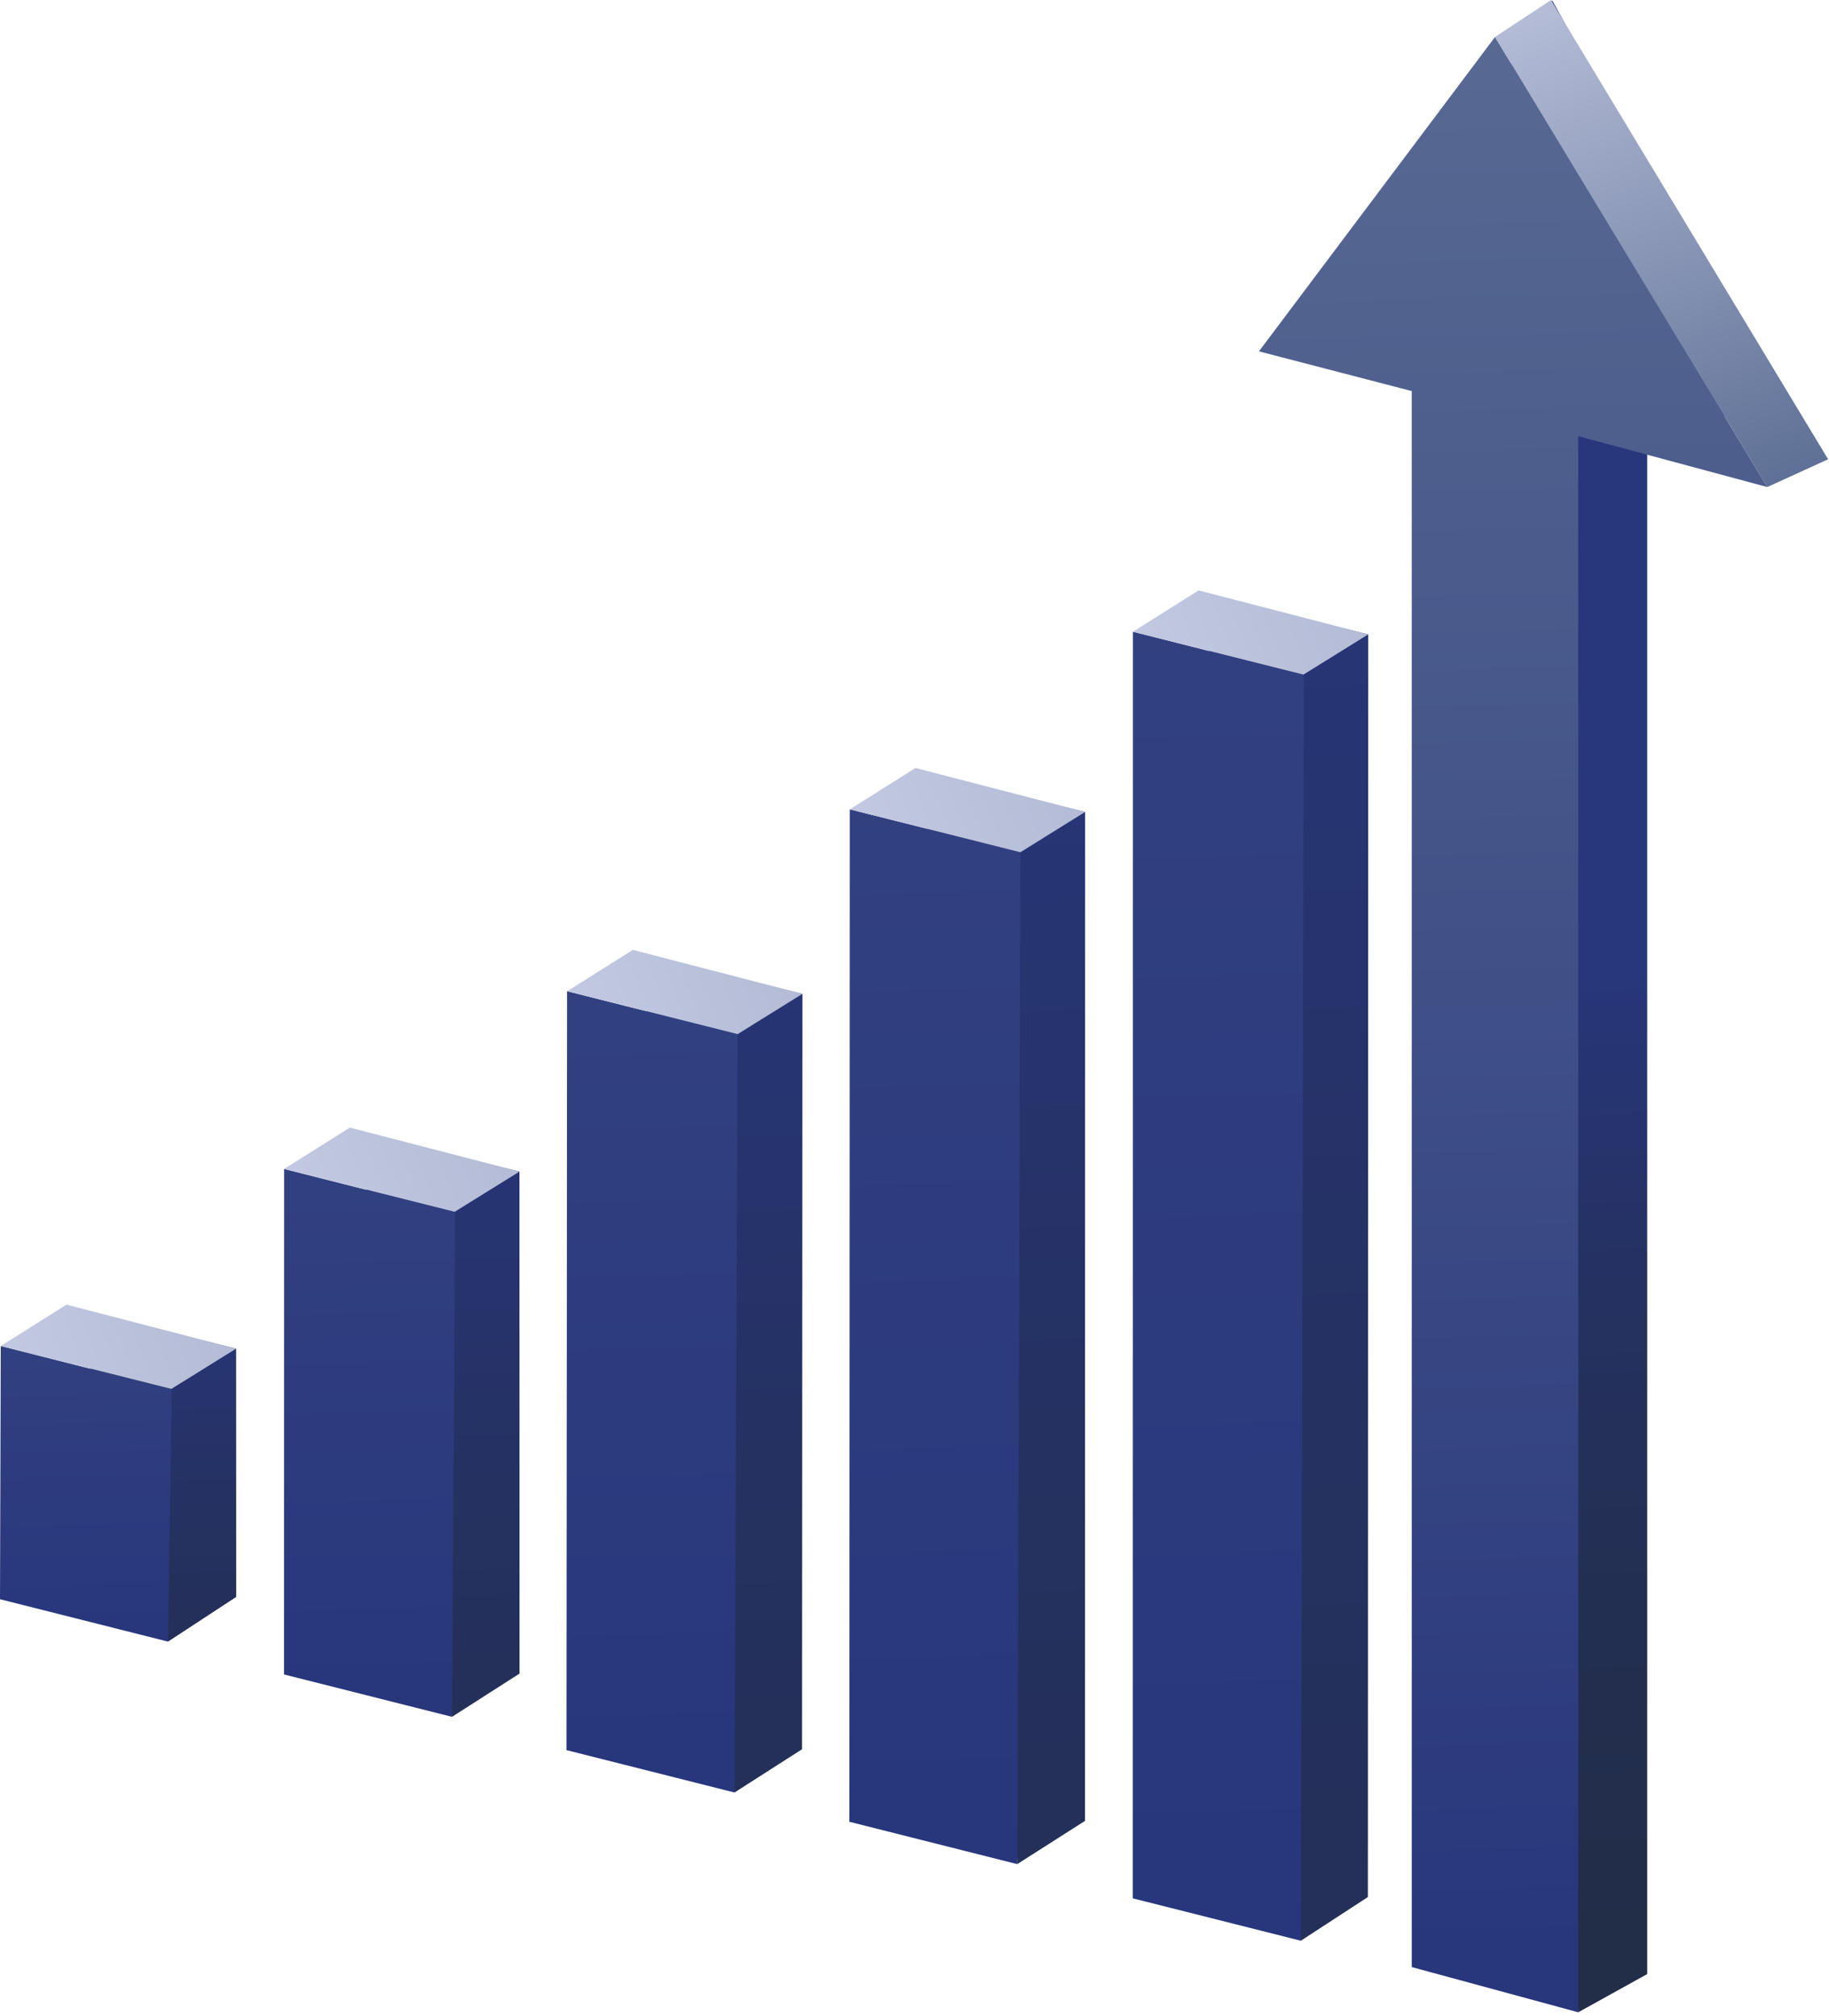 <svg width="411" height="453" viewBox="0 0 411 453" fill="none" xmlns="http://www.w3.org/2000/svg">
<path d="M53.08 358.77L37.76 368.81L16.54 294.11L53.06 302.99L53.08 358.77Z" fill="url(#paint0_linear_55_888)"/>
<path d="M37.76 368.81L0 359.29L0.17 302.4L38.59 312.15L37.76 368.81Z" fill="url(#paint1_linear_55_888)"/>
<path d="M53.06 302.99L38.5 312.04L0.17 302.4L14.95 293.11L53.06 302.99Z" fill="url(#paint2_linear_55_888)"/>
<path d="M116.75 375.99L101.57 385.71L80.21 254.33L116.73 263.21L116.75 375.99Z" fill="url(#paint3_linear_55_888)"/>
<path d="M101.57 385.71L63.82 376.19L63.84 262.62L102.26 272.37L101.57 385.71Z" fill="url(#paint4_linear_55_888)"/>
<path d="M116.73 263.21L102.17 272.25L63.84 262.62L78.62 253.33L116.73 263.21Z" fill="url(#paint5_linear_55_888)"/>
<path d="M180.231 392.99L165.051 402.71L143.691 214.33L180.321 223.29L180.231 392.99Z" fill="url(#paint6_linear_55_888)"/>
<path d="M165.051 402.71L127.301 393.19L127.431 222.69L165.741 232.36L165.051 402.71Z" fill="url(#paint7_linear_55_888)"/>
<path d="M180.321 223.28L165.761 232.33L127.431 222.69L142.211 213.41L180.321 223.28Z" fill="url(#paint8_linear_55_888)"/>
<path d="M243.809 409.09L228.649 418.76L207.259 173.43L243.839 182.42L243.809 409.09Z" fill="url(#paint9_linear_55_888)"/>
<path d="M228.629 418.81L190.869 409.29L190.959 181.83L229.309 191.47L228.629 418.81Z" fill="url(#paint10_linear_55_888)"/>
<path d="M243.839 182.42L229.289 191.47L190.959 181.83L205.729 172.54L243.839 182.42Z" fill="url(#paint11_linear_55_888)"/>
<path d="M307.381 426.2L292.311 436.01L270.831 133.54L307.461 142.52L307.381 426.2Z" fill="url(#paint12_linear_55_888)"/>
<path d="M292.311 436.01L254.551 426.49L254.581 141.92L293.001 151.67L292.311 436.01Z" fill="url(#paint13_linear_55_888)"/>
<path d="M307.461 142.52L292.901 151.56L254.571 141.93L269.351 132.64L307.461 142.52Z" fill="url(#paint14_linear_55_888)"/>
<path d="M400.71 93.71L348.81 0.11L295.95 80.84L333.84 92.22L354.65 452.09L370.15 443.5V93.32L400.71 93.71Z" fill="url(#paint15_linear_55_888)"/>
<path d="M397.13 109.42L335.95 8.31L282.9 78.94L317.24 87.86V441.93L354.65 452.09V97.99L397.13 109.42Z" fill="url(#paint16_linear_55_888)"/>
<path d="M348.53 0L335.95 8.31L397.13 109.42L410.8 103.18L348.53 0Z" fill="url(#paint17_linear_55_888)"/>
<defs>
<linearGradient id="paint0_linear_55_888" x1="41.24" y1="524.05" x2="34.44" y2="286.15" gradientUnits="userSpaceOnUse">
<stop stop-color="#222D46"/>
<stop offset="0.33" stop-color="#222D48"/>
<stop offset="0.57" stop-color="#232F52"/>
<stop offset="0.78" stop-color="#253161"/>
<stop offset="0.97" stop-color="#273577"/>
<stop offset="1" stop-color="#28367C"/>
</linearGradient>
<linearGradient id="paint1_linear_55_888" x1="11.32" y1="21.32" x2="20.06" y2="365.83" gradientUnits="userSpaceOnUse">
<stop stop-color="#5C6E94"/>
<stop offset="1" stop-color="#28367C"/>
</linearGradient>
<linearGradient id="paint2_linear_55_888" x1="308.62" y1="187.51" x2="-30.41" y2="325.89" gradientUnits="userSpaceOnUse">
<stop stop-color="#5C6E94"/>
<stop offset="1" stop-color="#CED3EA"/>
</linearGradient>
<linearGradient id="paint3_linear_55_888" x1="109.87" y1="657.73" x2="97.95" y2="240.77" gradientUnits="userSpaceOnUse">
<stop stop-color="#222D46"/>
<stop offset="0.33" stop-color="#222D48"/>
<stop offset="0.57" stop-color="#232F52"/>
<stop offset="0.78" stop-color="#253161"/>
<stop offset="0.97" stop-color="#273577"/>
<stop offset="1" stop-color="#28367C"/>
</linearGradient>
<linearGradient id="paint4_linear_55_888" x1="68.36" y1="-254.57" x2="84.45" y2="379.83" gradientUnits="userSpaceOnUse">
<stop stop-color="#5C6E94"/>
<stop offset="1" stop-color="#28367C"/>
</linearGradient>
<linearGradient id="paint5_linear_55_888" x1="372.29" y1="147.73" x2="33.26" y2="286.11" gradientUnits="userSpaceOnUse">
<stop stop-color="#5C6E94"/>
<stop offset="1" stop-color="#CED3EA"/>
</linearGradient>
<linearGradient id="paint6_linear_55_888" x1="178.381" y1="792.14" x2="161.331" y2="195.14" gradientUnits="userSpaceOnUse">
<stop stop-color="#222D46"/>
<stop offset="0.33" stop-color="#222D48"/>
<stop offset="0.57" stop-color="#232F52"/>
<stop offset="0.78" stop-color="#253161"/>
<stop offset="0.97" stop-color="#273577"/>
<stop offset="1" stop-color="#28367C"/>
</linearGradient>
<linearGradient id="paint7_linear_55_888" x1="125.111" y1="-531.56" x2="148.581" y2="393.9" gradientUnits="userSpaceOnUse">
<stop stop-color="#5C6E94"/>
<stop offset="1" stop-color="#28367C"/>
</linearGradient>
<linearGradient id="paint8_linear_55_888" x1="435.881" y1="107.81" x2="96.851" y2="246.19" gradientUnits="userSpaceOnUse">
<stop stop-color="#5C6E94"/>
<stop offset="1" stop-color="#CED3EA"/>
</linearGradient>
<linearGradient id="paint9_linear_55_888" x1="246.909" y1="925.52" x2="224.709" y2="148.62" gradientUnits="userSpaceOnUse">
<stop stop-color="#222D46"/>
<stop offset="0.33" stop-color="#222D48"/>
<stop offset="0.57" stop-color="#232F52"/>
<stop offset="0.78" stop-color="#253161"/>
<stop offset="0.97" stop-color="#273577"/>
<stop offset="1" stop-color="#28367C"/>
</linearGradient>
<linearGradient id="paint10_linear_55_888" x1="181.949" y1="-809.71" x2="212.799" y2="407.09" gradientUnits="userSpaceOnUse">
<stop stop-color="#5C6E94"/>
<stop offset="1" stop-color="#28367C"/>
</linearGradient>
<linearGradient id="paint11_linear_55_888" x1="499.409" y1="66.94" x2="160.379" y2="205.32" gradientUnits="userSpaceOnUse">
<stop stop-color="#5C6E94"/>
<stop offset="1" stop-color="#CED3EA"/>
</linearGradient>
<linearGradient id="paint12_linear_55_888" x1="315.501" y1="1060.52" x2="288.151" y2="103.08" gradientUnits="userSpaceOnUse">
<stop stop-color="#222D46"/>
<stop offset="0.33" stop-color="#222D48"/>
<stop offset="0.57" stop-color="#232F52"/>
<stop offset="0.78" stop-color="#253161"/>
<stop offset="0.97" stop-color="#273577"/>
<stop offset="1" stop-color="#28367C"/>
</linearGradient>
<linearGradient id="paint13_linear_55_888" x1="238.881" y1="-1087.51" x2="277.131" y2="421.36" gradientUnits="userSpaceOnUse">
<stop stop-color="#5C6E94"/>
<stop offset="1" stop-color="#28367C"/>
</linearGradient>
<linearGradient id="paint14_linear_55_888" x1="563.021" y1="27.04" x2="223.991" y2="165.42" gradientUnits="userSpaceOnUse">
<stop stop-color="#5C6E94"/>
<stop offset="1" stop-color="#CED3EA"/>
</linearGradient>
<linearGradient id="paint15_linear_55_888" x1="361.21" y1="538.13" x2="352.07" y2="218.09" gradientUnits="userSpaceOnUse">
<stop stop-color="#222D46"/>
<stop offset="0.33" stop-color="#222D48"/>
<stop offset="0.57" stop-color="#232F52"/>
<stop offset="0.78" stop-color="#253161"/>
<stop offset="0.97" stop-color="#273577"/>
<stop offset="1" stop-color="#28367C"/>
</linearGradient>
<linearGradient id="paint16_linear_55_888" x1="336.89" y1="-29.11" x2="348.72" y2="437.4" gradientUnits="userSpaceOnUse">
<stop stop-color="#5C6E94"/>
<stop offset="1" stop-color="#28367C"/>
</linearGradient>
<linearGradient id="paint17_linear_55_888" x1="395.74" y1="113.26" x2="338.79" y2="-33.18" gradientUnits="userSpaceOnUse">
<stop stop-color="#5C6E94"/>
<stop offset="1" stop-color="#CED3EA"/>
</linearGradient>
</defs>
</svg>
